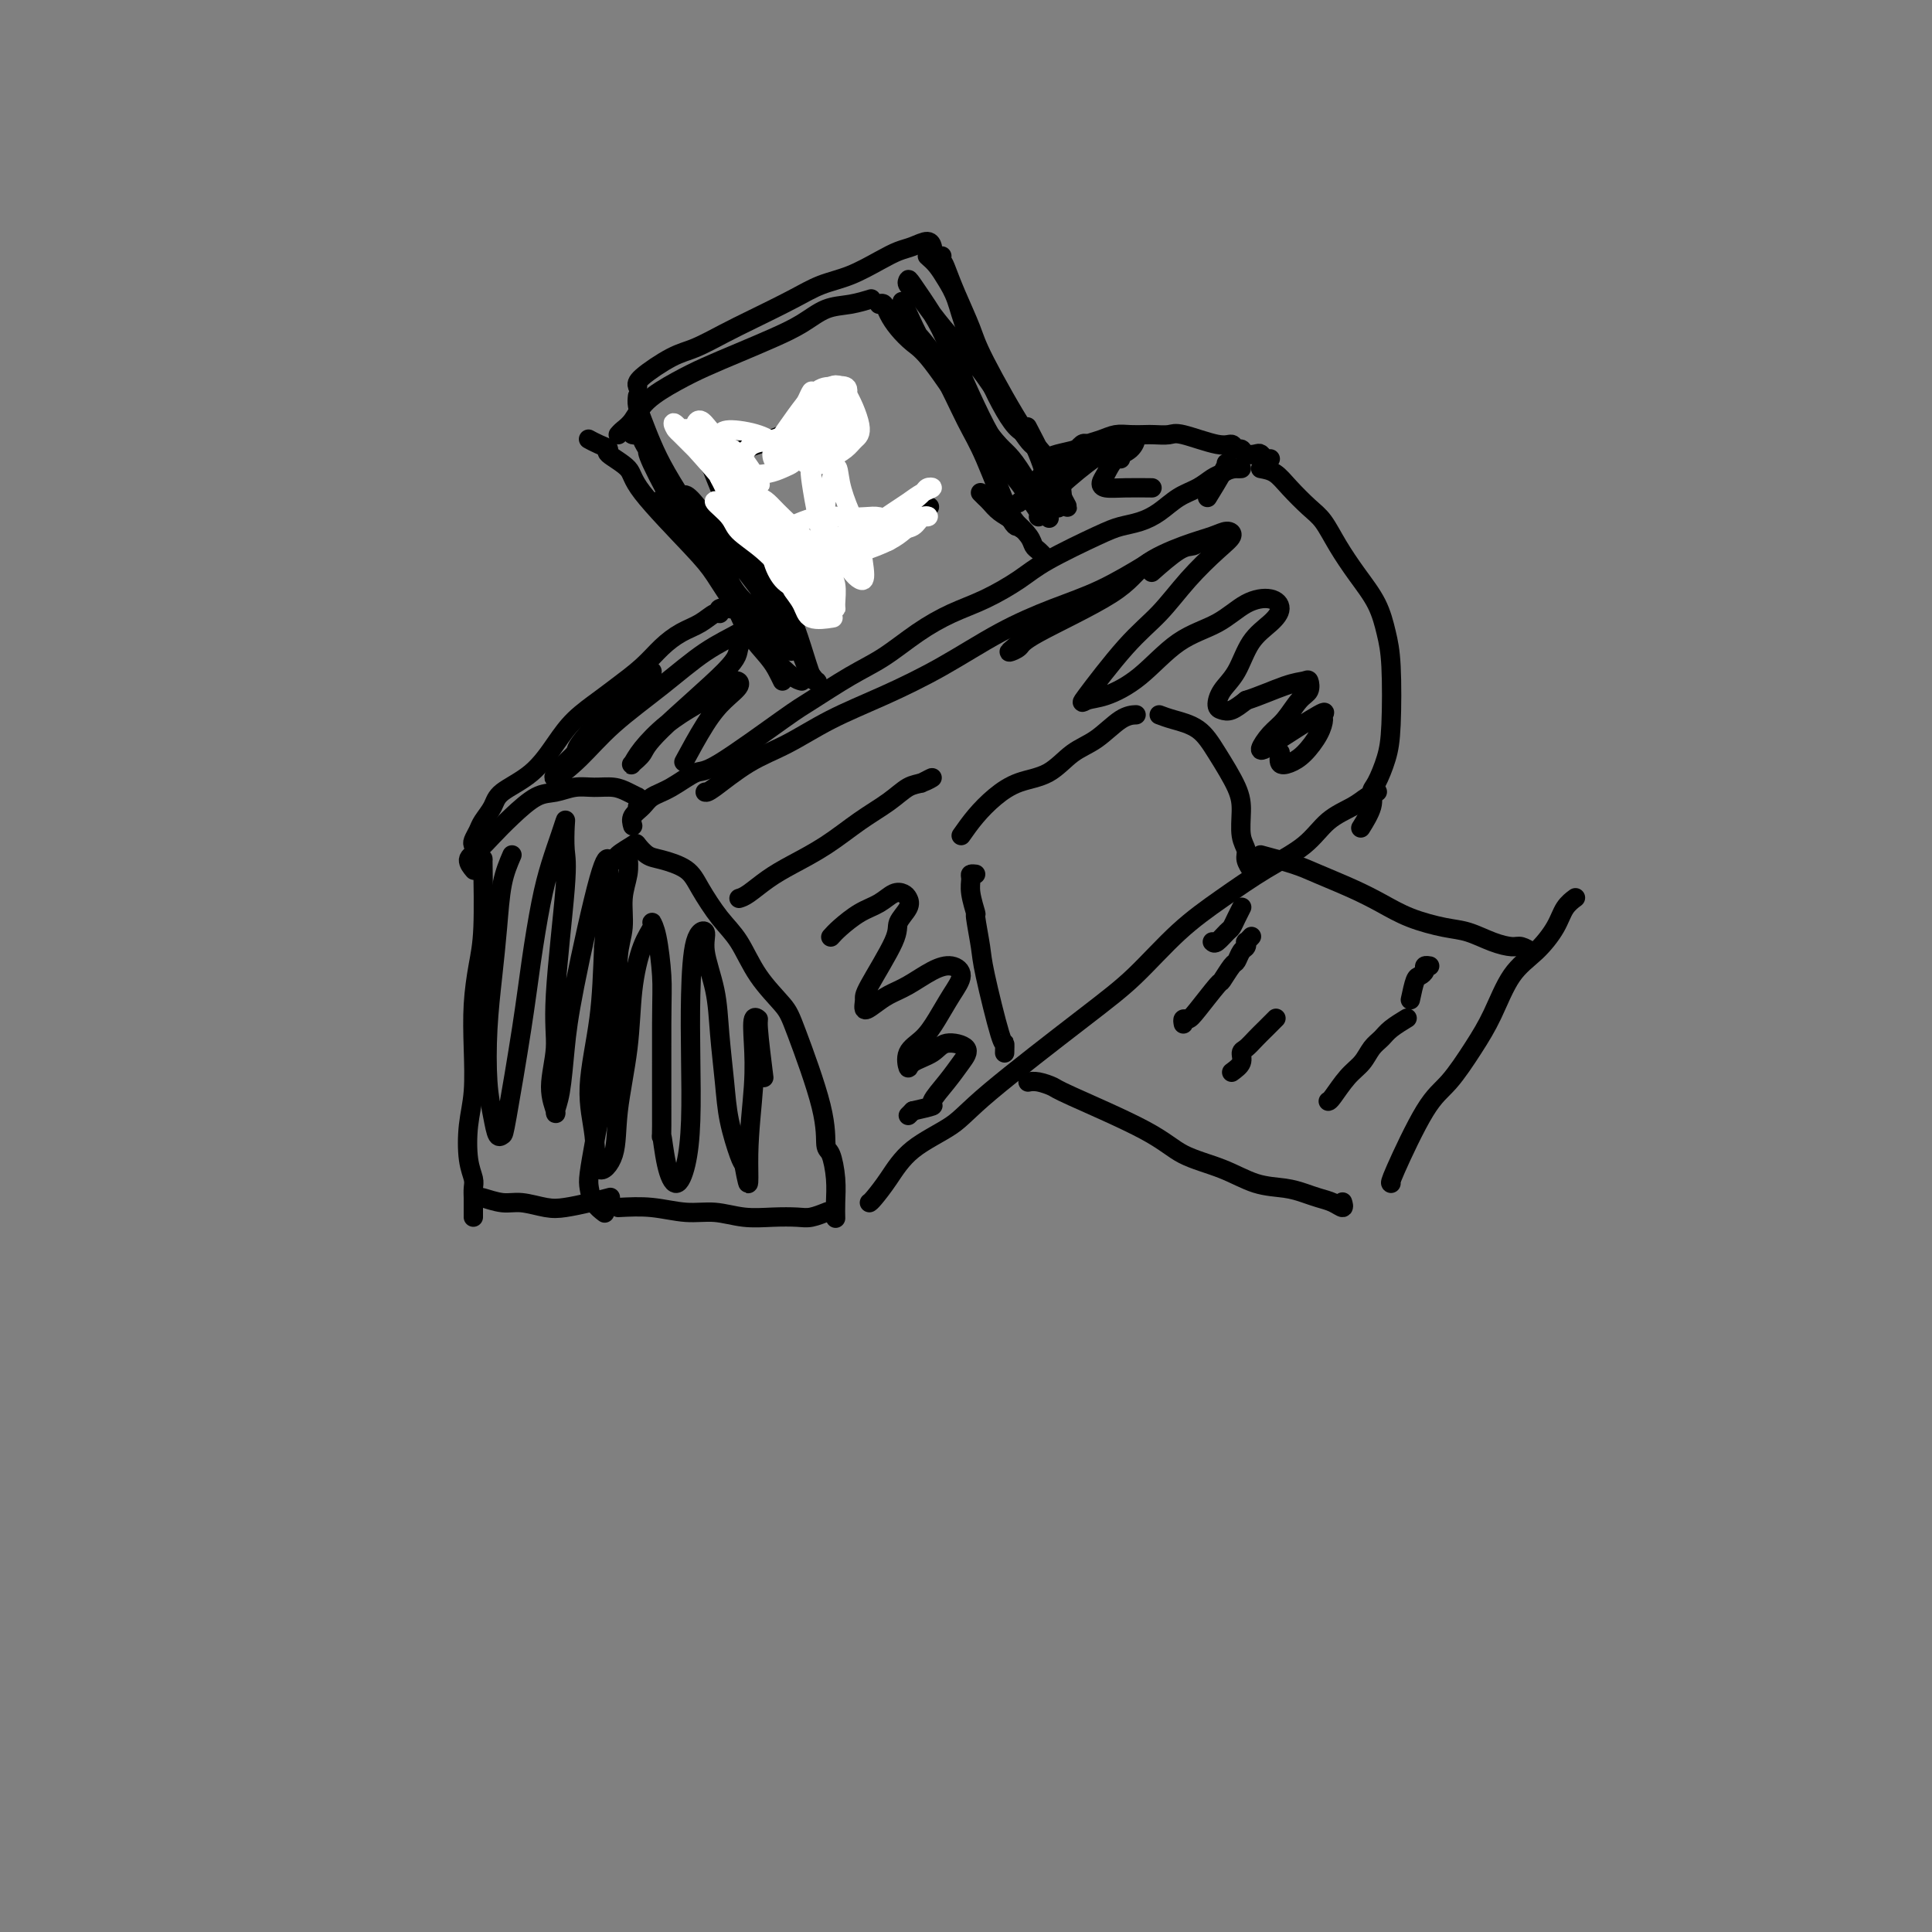 <svg viewBox='0 0 400 400' version='1.1' xmlns='http://www.w3.org/2000/svg' xmlns:xlink='http://www.w3.org/1999/xlink'><rect x="0" y="0" width="400" height="400" fill="#808080" stroke="none"/><g fill='none' stroke='#000000' stroke-width='4' stroke-linecap='round' stroke-linejoin='round'><path d='M128,178c-0.322,-0.211 -0.643,-0.422 0,-1c0.643,-0.578 2.252,-1.523 3,-2c0.748,-0.477 0.636,-0.486 1,0c0.364,0.486 1.206,1.466 2,2c0.794,0.534 1.542,0.622 3,1c1.458,0.378 3.627,1.047 5,2c1.373,0.953 1.950,2.191 3,4c1.050,1.809 2.571,4.189 4,6c1.429,1.811 2.765,3.052 4,5c1.235,1.948 2.369,4.603 4,7c1.631,2.397 3.760,4.537 5,6c1.240,1.463 1.590,2.249 3,6c1.410,3.751 3.880,10.467 5,15c1.120,4.533 0.888,6.882 1,8c0.112,1.118 0.566,1.004 1,2c0.434,0.996 0.848,3.102 1,5c0.152,1.898 0.041,3.588 0,5c-0.041,1.412 -0.012,2.546 0,3c0.012,0.454 0.006,0.227 0,0'/><path d='M131,171c-0.189,-0.670 -0.377,-1.340 0,-2c0.377,-0.660 1.320,-1.311 2,-2c0.680,-0.689 1.099,-1.417 2,-2c0.901,-0.583 2.285,-1.021 4,-2c1.715,-0.979 3.762,-2.499 5,-3c1.238,-0.501 1.665,0.016 5,-2c3.335,-2.016 9.576,-6.566 13,-9c3.424,-2.434 4.031,-2.752 6,-4c1.969,-1.248 5.301,-3.424 8,-5c2.699,-1.576 4.767,-2.550 7,-4c2.233,-1.450 4.633,-3.376 7,-5c2.367,-1.624 4.703,-2.946 7,-4c2.297,-1.054 4.557,-1.841 7,-3c2.443,-1.159 5.069,-2.691 7,-4c1.931,-1.309 3.167,-2.394 6,-4c2.833,-1.606 7.265,-3.732 10,-5c2.735,-1.268 3.775,-1.676 5,-2c1.225,-0.324 2.636,-0.563 4,-1c1.364,-0.437 2.683,-1.072 4,-2c1.317,-0.928 2.633,-2.147 4,-3c1.367,-0.853 2.786,-1.339 4,-2c1.214,-0.661 2.224,-1.498 3,-2c0.776,-0.502 1.318,-0.671 2,-1c0.682,-0.329 1.502,-0.820 2,-1c0.498,-0.180 0.672,-0.048 1,0c0.328,0.048 0.808,0.014 1,0c0.192,-0.014 0.096,-0.007 0,0'/><path d='M261,97c1.030,0.188 2.060,0.376 3,1c0.940,0.624 1.790,1.684 3,3c1.210,1.316 2.779,2.888 4,4c1.221,1.112 2.095,1.762 3,3c0.905,1.238 1.840,3.062 3,5c1.160,1.938 2.546,3.991 4,6c1.454,2.009 2.976,3.974 4,6c1.024,2.026 1.550,4.111 2,6c0.450,1.889 0.824,3.580 1,7c0.176,3.420 0.154,8.570 0,12c-0.154,3.430 -0.441,5.140 -1,7c-0.559,1.860 -1.390,3.868 -2,5c-0.610,1.132 -0.999,1.386 -1,2c-0.001,0.614 0.384,1.588 0,3c-0.384,1.412 -1.538,3.260 -2,4c-0.462,0.740 -0.231,0.370 0,0'/><path d='M180,249c0.177,-0.119 0.355,-0.237 1,-1c0.645,-0.763 1.759,-2.169 3,-4c1.241,-1.831 2.611,-4.085 5,-6c2.389,-1.915 5.798,-3.490 8,-5c2.202,-1.510 3.198,-2.954 8,-7c4.802,-4.046 13.411,-10.693 19,-15c5.589,-4.307 8.157,-6.275 11,-9c2.843,-2.725 5.960,-6.207 9,-9c3.040,-2.793 6.004,-4.898 9,-7c2.996,-2.102 6.024,-4.202 9,-6c2.976,-1.798 5.901,-3.295 8,-5c2.099,-1.705 3.372,-3.620 5,-5c1.628,-1.380 3.612,-2.226 5,-3c1.388,-0.774 2.181,-1.478 3,-2c0.819,-0.522 1.662,-0.864 2,-1c0.338,-0.136 0.169,-0.068 0,0'/><path d='M208,218c0.028,-0.947 0.056,-1.894 0,-2c-0.056,-0.106 -0.196,0.630 -1,-2c-0.804,-2.630 -2.272,-8.626 -3,-12c-0.728,-3.374 -0.717,-4.126 -1,-6c-0.283,-1.874 -0.862,-4.870 -1,-6c-0.138,-1.130 0.163,-0.394 0,-1c-0.163,-0.606 -0.789,-2.555 -1,-4c-0.211,-1.445 -0.005,-2.387 0,-3c0.005,-0.613 -0.191,-0.896 0,-1c0.191,-0.104 0.769,-0.030 1,0c0.231,0.030 0.116,0.015 0,0'/><path d='M199,173c0.927,-1.320 1.853,-2.640 3,-4c1.147,-1.360 2.514,-2.761 4,-4c1.486,-1.239 3.090,-2.318 5,-3c1.910,-0.682 4.127,-0.967 6,-2c1.873,-1.033 3.402,-2.813 5,-4c1.598,-1.187 3.263,-1.782 5,-3c1.737,-1.218 3.545,-3.059 5,-4c1.455,-0.941 2.559,-0.983 3,-1c0.441,-0.017 0.221,-0.008 0,0'/><path d='M240,148c0.793,0.299 1.586,0.599 3,1c1.414,0.401 3.450,0.905 5,2c1.550,1.095 2.616,2.783 4,5c1.384,2.217 3.088,4.964 4,7c0.912,2.036 1.033,3.362 1,5c-0.033,1.638 -0.219,3.588 0,5c0.219,1.412 0.842,2.286 1,3c0.158,0.714 -0.150,1.269 0,2c0.150,0.731 0.757,1.637 1,2c0.243,0.363 0.121,0.181 0,0'/><path d='M130,177c0.122,1.273 0.243,2.546 0,4c-0.243,1.454 -0.852,3.089 -1,5c-0.148,1.911 0.164,4.098 0,6c-0.164,1.902 -0.803,3.519 -1,6c-0.197,2.481 0.050,5.827 0,8c-0.050,2.173 -0.395,3.173 -1,7c-0.605,3.827 -1.469,10.480 -2,14c-0.531,3.520 -0.729,3.905 -1,5c-0.271,1.095 -0.615,2.900 -1,5c-0.385,2.100 -0.810,4.497 -1,6c-0.190,1.503 -0.144,2.114 0,3c0.144,0.886 0.385,2.046 1,3c0.615,0.954 1.604,1.701 2,2c0.396,0.299 0.198,0.149 0,0'/><path d='M128,250c2.310,-0.121 4.619,-0.243 7,0c2.381,0.243 4.833,0.849 7,1c2.167,0.151 4.049,-0.155 6,0c1.951,0.155 3.970,0.770 6,1c2.030,0.230 4.072,0.075 6,0c1.928,-0.075 3.744,-0.072 5,0c1.256,0.072 1.954,0.212 3,0c1.046,-0.212 2.442,-0.775 3,-1c0.558,-0.225 0.279,-0.113 0,0'/><path d='M166,141c-0.488,-0.122 -0.977,-0.244 -2,-1c-1.023,-0.756 -2.581,-2.145 -4,-4c-1.419,-1.855 -2.699,-4.177 -4,-6c-1.301,-1.823 -2.621,-3.148 -4,-5c-1.379,-1.852 -2.816,-4.230 -4,-6c-1.184,-1.770 -2.116,-2.933 -5,-6c-2.884,-3.067 -7.721,-8.040 -10,-11c-2.279,-2.960 -2.002,-3.907 -3,-5c-0.998,-1.093 -3.273,-2.332 -4,-3c-0.727,-0.668 0.094,-0.767 0,-1c-0.094,-0.233 -1.102,-0.601 -2,-1c-0.898,-0.399 -1.685,-0.828 -2,-1c-0.315,-0.172 -0.157,-0.086 0,0'/><path d='M128,90c0.248,-0.290 0.497,-0.580 1,-1c0.503,-0.420 1.262,-0.969 2,-2c0.738,-1.031 1.455,-2.544 3,-4c1.545,-1.456 3.917,-2.854 6,-4c2.083,-1.146 3.876,-2.041 6,-3c2.124,-0.959 4.580,-1.983 7,-3c2.420,-1.017 4.803,-2.028 7,-3c2.197,-0.972 4.207,-1.907 6,-3c1.793,-1.093 3.367,-2.345 5,-3c1.633,-0.655 3.324,-0.715 5,-1c1.676,-0.285 3.336,-0.796 4,-1c0.664,-0.204 0.332,-0.102 0,0'/><path d='M182,63c0.351,-0.156 0.701,-0.313 1,0c0.299,0.313 0.545,1.095 1,2c0.455,0.905 1.118,1.932 2,3c0.882,1.068 1.984,2.175 3,3c1.016,0.825 1.948,1.367 4,4c2.052,2.633 5.225,7.355 7,10c1.775,2.645 2.152,3.211 3,4c0.848,0.789 2.168,1.801 3,3c0.832,1.199 1.176,2.584 2,4c0.824,1.416 2.130,2.863 3,4c0.870,1.137 1.305,1.965 2,3c0.695,1.035 1.649,2.279 2,3c0.351,0.721 0.100,0.920 0,1c-0.100,0.080 -0.050,0.040 0,0'/><path d='M203,102c0.352,0.359 0.704,0.719 1,1c0.296,0.281 0.538,0.485 1,1c0.462,0.515 1.146,1.342 2,2c0.854,0.658 1.879,1.147 3,2c1.121,0.853 2.339,2.071 3,3c0.661,0.929 0.765,1.569 1,2c0.235,0.431 0.602,0.655 1,1c0.398,0.345 0.828,0.813 1,1c0.172,0.187 0.086,0.094 0,0'/><path d='M152,94c0.629,-0.357 1.258,-0.714 2,-1c0.742,-0.286 1.597,-0.501 3,-1c1.403,-0.499 3.354,-1.283 5,-2c1.646,-0.717 2.988,-1.367 4,-2c1.012,-0.633 1.696,-1.247 3,-2c1.304,-0.753 3.230,-1.644 4,-2c0.770,-0.356 0.385,-0.178 0,0'/><path d='M169,116c0.833,-0.667 1.667,-1.334 3,-2c1.333,-0.666 3.167,-1.331 5,-2c1.833,-0.669 3.665,-1.342 5,-2c1.335,-0.658 2.172,-1.300 3,-2c0.828,-0.700 1.646,-1.458 3,-2c1.354,-0.542 3.244,-0.869 4,-1c0.756,-0.131 0.378,-0.065 0,0'/><path d='M213,224c-0.139,0.027 -0.278,0.054 0,0c0.278,-0.054 0.973,-0.187 2,0c1.027,0.187 2.387,0.696 3,1c0.613,0.304 0.479,0.404 4,2c3.521,1.596 10.696,4.690 15,7c4.304,2.310 5.737,3.837 8,5c2.263,1.163 5.358,1.961 8,3c2.642,1.039 4.833,2.319 7,3c2.167,0.681 4.311,0.761 6,1c1.689,0.239 2.922,0.635 4,1c1.078,0.365 2.002,0.700 3,1c0.998,0.300 2.072,0.565 3,1c0.928,0.435 1.711,1.040 2,1c0.289,-0.040 0.082,-0.726 0,-1c-0.082,-0.274 -0.041,-0.137 0,0'/><path d='M261,177c2.566,0.691 5.131,1.382 7,2c1.869,0.618 3.041,1.164 5,2c1.959,0.836 4.704,1.963 7,3c2.296,1.037 4.143,1.983 6,3c1.857,1.017 3.723,2.105 6,3c2.277,0.895 4.966,1.598 7,2c2.034,0.402 3.414,0.504 5,1c1.586,0.496 3.378,1.387 5,2c1.622,0.613 3.074,0.948 4,1c0.926,0.052 1.326,-0.178 2,0c0.674,0.178 1.621,0.765 2,1c0.379,0.235 0.189,0.117 0,0'/><path d='M288,245c-0.139,-0.045 -0.278,-0.091 1,-3c1.278,-2.909 3.971,-8.683 6,-12c2.029,-3.317 3.392,-4.178 5,-6c1.608,-1.822 3.460,-4.605 5,-7c1.540,-2.395 2.768,-4.402 4,-7c1.232,-2.598 2.467,-5.786 4,-8c1.533,-2.214 3.364,-3.455 5,-5c1.636,-1.545 3.078,-3.393 4,-5c0.922,-1.607 1.325,-2.971 2,-4c0.675,-1.029 1.621,-1.723 2,-2c0.379,-0.277 0.189,-0.139 0,0'/><path d='M275,228c0.161,-0.040 0.323,-0.080 1,-1c0.677,-0.920 1.871,-2.721 3,-4c1.129,-1.279 2.195,-2.035 3,-3c0.805,-0.965 1.351,-2.140 2,-3c0.649,-0.860 1.401,-1.406 2,-2c0.599,-0.594 1.046,-1.237 2,-2c0.954,-0.763 2.415,-1.647 3,-2c0.585,-0.353 0.292,-0.177 0,0'/><path d='M292,207c0.342,-1.600 0.684,-3.199 1,-4c0.316,-0.801 0.607,-0.803 1,-1c0.393,-0.197 0.889,-0.589 1,-1c0.111,-0.411 -0.162,-0.841 0,-1c0.162,-0.159 0.761,-0.045 1,0c0.239,0.045 0.120,0.023 0,0'/><path d='M255,222c0.863,-0.636 1.725,-1.272 2,-2c0.275,-0.728 -0.038,-1.547 0,-2c0.038,-0.453 0.427,-0.538 1,-1c0.573,-0.462 1.329,-1.299 2,-2c0.671,-0.701 1.258,-1.266 2,-2c0.742,-0.734 1.641,-1.638 2,-2c0.359,-0.362 0.180,-0.181 0,0'/><path d='M245,212c-0.084,-0.443 -0.168,-0.886 0,-1c0.168,-0.114 0.588,0.102 1,0c0.412,-0.102 0.817,-0.523 2,-2c1.183,-1.477 3.143,-4.010 4,-5c0.857,-0.990 0.612,-0.436 1,-1c0.388,-0.564 1.411,-2.246 2,-3c0.589,-0.754 0.745,-0.579 1,-1c0.255,-0.421 0.608,-1.437 1,-2c0.392,-0.563 0.823,-0.673 1,-1c0.177,-0.327 0.099,-0.871 0,-1c-0.099,-0.129 -0.219,0.158 0,0c0.219,-0.158 0.777,-0.759 1,-1c0.223,-0.241 0.112,-0.120 0,0'/><path d='M251,195c0.221,0.208 0.441,0.416 1,0c0.559,-0.416 1.456,-1.457 2,-2c0.544,-0.543 0.733,-0.589 1,-1c0.267,-0.411 0.610,-1.188 1,-2c0.390,-0.812 0.826,-1.661 1,-2c0.174,-0.339 0.087,-0.170 0,0'/><path d='M132,167c0.547,-0.303 1.095,-0.607 1,-1c-0.095,-0.393 -0.832,-0.876 -1,-1c-0.168,-0.124 0.234,0.109 0,0c-0.234,-0.109 -1.104,-0.562 -2,-1c-0.896,-0.438 -1.816,-0.863 -3,-1c-1.184,-0.137 -2.630,0.014 -4,0c-1.370,-0.014 -2.663,-0.191 -4,0c-1.337,0.191 -2.717,0.751 -4,1c-1.283,0.249 -2.468,0.188 -4,1c-1.532,0.812 -3.412,2.498 -5,4c-1.588,1.502 -2.884,2.820 -4,4c-1.116,1.180 -2.052,2.224 -3,3c-0.948,0.776 -1.909,1.286 -2,2c-0.091,0.714 0.688,1.633 1,2c0.312,0.367 0.156,0.184 0,0'/><path d='M100,178c-0.022,-0.321 -0.045,-0.642 0,2c0.045,2.642 0.157,8.245 0,12c-0.157,3.755 -0.581,5.660 -1,8c-0.419,2.340 -0.831,5.115 -1,8c-0.169,2.885 -0.094,5.879 0,9c0.094,3.121 0.207,6.369 0,9c-0.207,2.631 -0.735,4.645 -1,7c-0.265,2.355 -0.267,5.050 0,7c0.267,1.950 0.804,3.156 1,4c0.196,0.844 0.053,1.326 0,2c-0.053,0.674 -0.014,1.540 0,2c0.014,0.460 0.004,0.516 0,1c-0.004,0.484 -0.001,1.398 0,2c0.001,0.602 0.000,0.893 0,1c-0.000,0.107 -0.000,0.031 0,0c0.000,-0.031 0.000,-0.015 0,0'/><path d='M99,248c0.057,-0.121 0.114,-0.242 1,0c0.886,0.242 2.602,0.847 4,1c1.398,0.153 2.477,-0.145 4,0c1.523,0.145 3.491,0.732 5,1c1.509,0.268 2.559,0.216 4,0c1.441,-0.216 3.273,-0.597 5,-1c1.727,-0.403 3.351,-0.830 4,-1c0.649,-0.170 0.325,-0.085 0,0'/><path d='M98,175c-0.098,-0.237 -0.195,-0.475 0,-1c0.195,-0.525 0.684,-1.338 1,-2c0.316,-0.662 0.461,-1.173 1,-2c0.539,-0.827 1.472,-1.970 2,-3c0.528,-1.030 0.651,-1.945 2,-3c1.349,-1.055 3.924,-2.249 6,-4c2.076,-1.751 3.654,-4.061 5,-6c1.346,-1.939 2.460,-3.509 4,-5c1.540,-1.491 3.507,-2.903 5,-4c1.493,-1.097 2.514,-1.879 4,-3c1.486,-1.121 3.438,-2.581 5,-4c1.562,-1.419 2.734,-2.796 4,-4c1.266,-1.204 2.624,-2.235 4,-3c1.376,-0.765 2.768,-1.263 4,-2c1.232,-0.737 2.302,-1.714 3,-2c0.698,-0.286 1.022,0.119 1,0c-0.022,-0.119 -0.391,-0.763 0,-1c0.391,-0.237 1.540,-0.068 2,0c0.460,0.068 0.230,0.034 0,0'/><path d='M263,95c-0.325,0.111 -0.650,0.222 -1,0c-0.350,-0.222 -0.724,-0.776 -1,-1c-0.276,-0.224 -0.455,-0.117 -1,0c-0.545,0.117 -1.457,0.244 -2,0c-0.543,-0.244 -0.716,-0.857 -1,-1c-0.284,-0.143 -0.680,0.186 -1,0c-0.320,-0.186 -0.565,-0.887 -1,-1c-0.435,-0.113 -1.060,0.362 -3,0c-1.940,-0.362 -5.194,-1.561 -7,-2c-1.806,-0.439 -2.163,-0.118 -3,0c-0.837,0.118 -2.152,0.035 -3,0c-0.848,-0.035 -1.229,-0.020 -2,0c-0.771,0.020 -1.934,0.047 -3,0c-1.066,-0.047 -2.036,-0.167 -3,0c-0.964,0.167 -1.922,0.622 -3,1c-1.078,0.378 -2.275,0.679 -3,1c-0.725,0.321 -0.979,0.660 -2,1c-1.021,0.340 -2.810,0.679 -4,1c-1.190,0.321 -1.782,0.625 -2,1c-0.218,0.375 -0.062,0.821 0,1c0.062,0.179 0.031,0.089 0,0'/><path d='M225,92c-0.268,-0.175 -0.536,-0.349 -1,0c-0.464,0.349 -1.123,1.222 -2,2c-0.877,0.778 -1.973,1.463 -3,2c-1.027,0.537 -1.987,0.928 -3,2c-1.013,1.072 -2.080,2.827 -3,4c-0.920,1.173 -1.691,1.764 -2,2c-0.309,0.236 -0.154,0.118 0,0'/><path d='M135,139c-0.409,-0.156 -0.818,-0.311 -1,0c-0.182,0.311 -0.137,1.090 -1,2c-0.863,0.910 -2.633,1.951 -4,3c-1.367,1.049 -2.332,2.105 -4,4c-1.668,1.895 -4.041,4.627 -5,6c-0.959,1.373 -0.505,1.385 -1,2c-0.495,0.615 -1.938,1.833 -3,3c-1.062,1.167 -1.743,2.283 -1,2c0.743,-0.283 2.909,-1.966 5,-4c2.091,-2.034 4.107,-4.419 7,-7c2.893,-2.581 6.662,-5.358 10,-8c3.338,-2.642 6.244,-5.149 9,-7c2.756,-1.851 5.362,-3.048 7,-4c1.638,-0.952 2.308,-1.661 2,-1c-0.308,0.661 -1.592,2.692 -2,4c-0.408,1.308 0.061,1.893 -3,5c-3.061,3.107 -9.654,8.734 -13,12c-3.346,3.266 -3.447,4.170 -4,5c-0.553,0.830 -1.559,1.587 -2,2c-0.441,0.413 -0.316,0.484 0,0c0.316,-0.484 0.823,-1.521 2,-3c1.177,-1.479 3.025,-3.400 5,-5c1.975,-1.600 4.076,-2.880 6,-4c1.924,-1.120 3.671,-2.082 5,-3c1.329,-0.918 2.240,-1.793 3,-2c0.760,-0.207 1.369,0.254 1,1c-0.369,0.746 -1.718,1.777 -3,3c-1.282,1.223 -2.499,2.637 -4,5c-1.501,2.363 -3.286,5.675 -4,7c-0.714,1.325 -0.357,0.662 0,0'/><path d='M106,177c-0.755,1.751 -1.509,3.502 -2,6c-0.491,2.498 -0.717,5.742 -1,9c-0.283,3.258 -0.623,6.531 -1,10c-0.377,3.469 -0.791,7.136 -1,11c-0.209,3.864 -0.212,7.925 0,11c0.212,3.075 0.641,5.163 1,7c0.359,1.837 0.648,3.421 1,4c0.352,0.579 0.766,0.152 1,0c0.234,-0.152 0.289,-0.030 1,-4c0.711,-3.970 2.078,-12.032 3,-18c0.922,-5.968 1.400,-9.841 2,-14c0.600,-4.159 1.324,-8.603 2,-12c0.676,-3.397 1.305,-5.745 2,-8c0.695,-2.255 1.456,-4.415 2,-6c0.544,-1.585 0.870,-2.593 1,-3c0.130,-0.407 0.064,-0.212 0,1c-0.064,1.212 -0.127,3.443 0,5c0.127,1.557 0.444,2.442 0,8c-0.444,5.558 -1.651,15.789 -2,22c-0.349,6.211 0.158,8.402 0,11c-0.158,2.598 -0.982,5.602 -1,8c-0.018,2.398 0.769,4.192 1,5c0.231,0.808 -0.093,0.632 0,0c0.093,-0.632 0.603,-1.721 1,-4c0.397,-2.279 0.681,-5.748 1,-9c0.319,-3.252 0.675,-6.287 2,-13c1.325,-6.713 3.620,-17.103 5,-22c1.380,-4.897 1.844,-4.302 2,-4c0.156,0.302 0.004,0.312 0,1c-0.004,0.688 0.142,2.054 0,5c-0.142,2.946 -0.571,7.473 -1,12'/><path d='M125,196c-0.245,5.463 -0.356,10.120 -1,15c-0.644,4.880 -1.821,9.981 -2,14c-0.179,4.019 0.638,6.954 1,10c0.362,3.046 0.267,6.202 1,7c0.733,0.798 2.293,-0.761 3,-3c0.707,-2.239 0.561,-5.156 1,-9c0.439,-3.844 1.462,-8.614 2,-13c0.538,-4.386 0.592,-8.386 1,-12c0.408,-3.614 1.171,-6.841 2,-9c0.829,-2.159 1.725,-3.249 2,-4c0.275,-0.751 -0.070,-1.164 0,-1c0.070,0.164 0.554,0.903 1,3c0.446,2.097 0.854,5.550 1,8c0.146,2.450 0.031,3.896 0,10c-0.031,6.104 0.023,16.867 0,21c-0.023,4.133 -0.122,1.638 0,2c0.122,0.362 0.463,3.583 1,6c0.537,2.417 1.268,4.032 2,4c0.732,-0.032 1.466,-1.710 2,-4c0.534,-2.290 0.869,-5.190 1,-9c0.131,-3.810 0.058,-8.529 0,-13c-0.058,-4.471 -0.100,-8.695 0,-13c0.100,-4.305 0.341,-8.691 1,-11c0.659,-2.309 1.735,-2.542 2,-2c0.265,0.542 -0.281,1.860 0,4c0.281,2.140 1.388,5.102 2,8c0.612,2.898 0.727,5.732 1,9c0.273,3.268 0.702,6.969 1,10c0.298,3.031 0.465,5.393 1,8c0.535,2.607 1.439,5.459 2,7c0.561,1.541 0.781,1.770 1,2'/><path d='M154,241c1.405,7.698 0.916,2.942 1,-2c0.084,-4.942 0.739,-10.072 1,-14c0.261,-3.928 0.126,-6.655 0,-9c-0.126,-2.345 -0.244,-4.308 0,-5c0.244,-0.692 0.849,-0.113 1,0c0.151,0.113 -0.152,-0.239 0,2c0.152,2.239 0.758,7.068 1,9c0.242,1.932 0.121,0.966 0,0'/><path d='M146,164c0.241,0.055 0.481,0.109 2,-1c1.519,-1.109 4.316,-3.382 7,-5c2.684,-1.618 5.256,-2.581 8,-4c2.744,-1.419 5.661,-3.292 9,-5c3.339,-1.708 7.099,-3.249 11,-5c3.901,-1.751 7.943,-3.711 12,-6c4.057,-2.289 8.128,-4.906 12,-7c3.872,-2.094 7.544,-3.665 11,-5c3.456,-1.335 6.696,-2.436 10,-4c3.304,-1.564 6.673,-3.592 9,-5c2.327,-1.408 3.612,-2.195 6,-3c2.388,-0.805 5.879,-1.626 7,-2c1.121,-0.374 -0.128,-0.299 -1,0c-0.872,0.299 -1.368,0.822 -2,1c-0.632,0.178 -1.401,0.009 -3,1c-1.599,0.991 -4.028,3.140 -5,4c-0.972,0.860 -0.486,0.430 0,0'/><path d='M153,186c0.499,-0.150 0.999,-0.301 2,-1c1.001,-0.699 2.504,-1.947 4,-3c1.496,-1.053 2.984,-1.911 5,-3c2.016,-1.089 4.559,-2.410 7,-4c2.441,-1.590 4.779,-3.450 7,-5c2.221,-1.550 4.325,-2.790 6,-4c1.675,-1.210 2.921,-2.391 4,-3c1.079,-0.609 1.990,-0.648 3,-1c1.010,-0.352 2.118,-1.018 2,-1c-0.118,0.018 -1.462,0.719 -2,1c-0.538,0.281 -0.269,0.140 0,0'/><path d='M172,194c0.493,-0.550 0.986,-1.101 2,-2c1.014,-0.899 2.548,-2.147 4,-3c1.452,-0.853 2.822,-1.309 4,-2c1.178,-0.691 2.164,-1.615 3,-2c0.836,-0.385 1.521,-0.230 2,0c0.479,0.230 0.751,0.534 1,1c0.249,0.466 0.473,1.093 0,2c-0.473,0.907 -1.645,2.093 -2,3c-0.355,0.907 0.106,1.533 -1,4c-1.106,2.467 -3.780,6.774 -5,9c-1.220,2.226 -0.985,2.371 -1,3c-0.015,0.629 -0.280,1.742 0,2c0.280,0.258 1.103,-0.338 2,-1c0.897,-0.662 1.867,-1.388 3,-2c1.133,-0.612 2.428,-1.109 4,-2c1.572,-0.891 3.421,-2.174 5,-3c1.579,-0.826 2.888,-1.193 4,-1c1.112,0.193 2.028,0.946 2,2c-0.028,1.054 -0.999,2.410 -2,4c-1.001,1.590 -2.033,3.415 -3,5c-0.967,1.585 -1.868,2.931 -3,4c-1.132,1.069 -2.496,1.862 -3,3c-0.504,1.138 -0.148,2.622 0,3c0.148,0.378 0.087,-0.349 1,-1c0.913,-0.651 2.801,-1.225 4,-2c1.199,-0.775 1.710,-1.752 3,-2c1.290,-0.248 3.357,0.234 4,1c0.643,0.766 -0.140,1.816 -1,3c-0.860,1.184 -1.798,2.503 -3,4c-1.202,1.497 -2.670,3.172 -3,4c-0.330,0.828 0.477,0.808 0,1c-0.477,0.192 -2.239,0.596 -4,1'/><path d='M189,230c-1.667,1.667 -0.833,0.833 0,0'/><path d='M212,132c-0.674,0.712 -1.349,1.423 -2,2c-0.651,0.577 -1.280,1.019 -1,1c0.280,-0.019 1.469,-0.498 2,-1c0.531,-0.502 0.403,-1.027 4,-3c3.597,-1.973 10.917,-5.395 15,-8c4.083,-2.605 4.928,-4.395 7,-6c2.072,-1.605 5.372,-3.026 8,-4c2.628,-0.974 4.585,-1.502 6,-2c1.415,-0.498 2.288,-0.967 3,-1c0.712,-0.033 1.262,0.368 1,1c-0.262,0.632 -1.336,1.495 -3,3c-1.664,1.505 -3.919,3.654 -6,6c-2.081,2.346 -3.988,4.890 -6,7c-2.012,2.110 -4.131,3.786 -7,7c-2.869,3.214 -6.490,7.966 -8,10c-1.510,2.034 -0.909,1.350 0,1c0.909,-0.350 2.125,-0.367 4,-1c1.875,-0.633 4.410,-1.884 7,-4c2.590,-2.116 5.235,-5.098 8,-7c2.765,-1.902 5.651,-2.725 8,-4c2.349,-1.275 4.161,-3.001 6,-4c1.839,-0.999 3.703,-1.271 5,-1c1.297,0.271 2.026,1.086 2,2c-0.026,0.914 -0.806,1.926 -2,3c-1.194,1.074 -2.801,2.210 -4,4c-1.199,1.790 -1.990,4.232 -3,6c-1.010,1.768 -2.237,2.860 -3,4c-0.763,1.140 -1.060,2.326 -1,3c0.060,0.674 0.478,0.835 1,1c0.522,0.165 1.149,0.333 2,0c0.851,-0.333 1.925,-1.166 3,-2'/><path d='M258,145c2.512,-0.781 5.792,-2.233 8,-3c2.208,-0.767 3.343,-0.848 4,-1c0.657,-0.152 0.836,-0.376 1,0c0.164,0.376 0.312,1.352 0,2c-0.312,0.648 -1.086,0.969 -2,2c-0.914,1.031 -1.968,2.771 -3,4c-1.032,1.229 -2.041,1.946 -3,3c-0.959,1.054 -1.869,2.443 -2,3c-0.131,0.557 0.515,0.280 1,0c0.485,-0.280 0.808,-0.565 3,-2c2.192,-1.435 6.253,-4.021 8,-5c1.747,-0.979 1.181,-0.350 1,0c-0.181,0.350 0.025,0.421 0,1c-0.025,0.579 -0.280,1.664 -1,3c-0.720,1.336 -1.906,2.921 -3,4c-1.094,1.079 -2.097,1.650 -3,2c-0.903,0.350 -1.705,0.479 -2,0c-0.295,-0.479 -0.084,-1.565 0,-2c0.084,-0.435 0.042,-0.217 0,0'/><path d='M250,103c1.157,-1.885 2.314,-3.769 3,-5c0.686,-1.231 0.902,-1.808 1,-2c0.098,-0.192 0.078,0.000 0,0c-0.078,-0.000 -0.213,-0.192 0,0c0.213,0.192 0.775,0.769 1,1c0.225,0.231 0.112,0.115 0,0'/><path d='M232,95c-0.373,-0.827 -0.746,-1.654 -1,-2c-0.254,-0.346 -0.389,-0.212 -1,0c-0.611,0.212 -1.699,0.501 -3,1c-1.301,0.499 -2.814,1.206 -4,2c-1.186,0.794 -2.043,1.675 -3,3c-0.957,1.325 -2.014,3.096 -3,4c-0.986,0.904 -1.902,0.943 -2,1c-0.098,0.057 0.620,0.132 1,0c0.380,-0.132 0.421,-0.472 2,-2c1.579,-1.528 4.695,-4.246 7,-6c2.305,-1.754 3.799,-2.546 5,-3c1.201,-0.454 2.109,-0.571 3,-1c0.891,-0.429 1.765,-1.170 2,-1c0.235,0.170 -0.171,1.251 -1,2c-0.829,0.749 -2.083,1.167 -3,2c-0.917,0.833 -1.499,2.079 -2,3c-0.501,0.921 -0.922,1.515 -1,2c-0.078,0.485 0.185,0.862 1,1c0.815,0.138 2.181,0.037 4,0c1.819,-0.037 4.091,-0.011 5,0c0.909,0.011 0.454,0.005 0,0'/><path d='M162,141c-0.300,-0.621 -0.601,-1.241 -1,-2c-0.399,-0.759 -0.897,-1.656 -2,-3c-1.103,-1.344 -2.813,-3.135 -4,-5c-1.187,-1.865 -1.853,-3.803 -3,-6c-1.147,-2.197 -2.775,-4.654 -4,-7c-1.225,-2.346 -2.045,-4.583 -3,-6c-0.955,-1.417 -2.044,-2.016 -4,-5c-1.956,-2.984 -4.780,-8.354 -6,-11c-1.220,-2.646 -0.835,-2.568 -1,-3c-0.165,-0.432 -0.882,-1.373 -1,-2c-0.118,-0.627 0.361,-0.939 0,-1c-0.361,-0.061 -1.561,0.128 -2,0c-0.439,-0.128 -0.118,-0.573 0,-1c0.118,-0.427 0.034,-0.836 0,-1c-0.034,-0.164 -0.017,-0.082 0,0'/><path d='M132,80c-0.145,-0.433 -0.290,-0.866 1,-2c1.290,-1.134 4.013,-2.967 6,-4c1.987,-1.033 3.236,-1.264 5,-2c1.764,-0.736 4.041,-1.978 6,-3c1.959,-1.022 3.598,-1.824 6,-3c2.402,-1.176 5.567,-2.724 8,-4c2.433,-1.276 4.135,-2.278 6,-3c1.865,-0.722 3.893,-1.165 6,-2c2.107,-0.835 4.291,-2.062 6,-3c1.709,-0.938 2.941,-1.585 4,-2c1.059,-0.415 1.944,-0.596 3,-1c1.056,-0.404 2.284,-1.032 3,-1c0.716,0.032 0.919,0.723 1,1c0.081,0.277 0.041,0.138 0,0'/><path d='M192,53c0.669,0.589 1.338,1.178 2,2c0.662,0.822 1.317,1.876 2,3c0.683,1.124 1.393,2.316 2,4c0.607,1.684 1.110,3.859 2,6c0.890,2.141 2.166,4.248 3,6c0.834,1.752 1.225,3.148 2,5c0.775,1.852 1.934,4.158 3,6c1.066,1.842 2.041,3.219 3,4c0.959,0.781 1.903,0.965 3,3c1.097,2.035 2.346,5.920 3,8c0.654,2.080 0.712,2.356 1,3c0.288,0.644 0.807,1.657 1,2c0.193,0.343 0.061,0.016 0,0c-0.061,-0.016 -0.052,0.278 0,0c0.052,-0.278 0.147,-1.130 0,-2c-0.147,-0.870 -0.534,-1.759 -1,-3c-0.466,-1.241 -1.010,-2.834 -2,-5c-0.990,-2.166 -2.426,-4.905 -3,-6c-0.574,-1.095 -0.287,-0.548 0,0'/><path d='M195,53c-0.516,-0.080 -1.032,-0.160 -1,0c0.032,0.160 0.611,0.560 1,1c0.389,0.440 0.586,0.920 1,2c0.414,1.080 1.044,2.761 2,5c0.956,2.239 2.239,5.037 3,7c0.761,1.963 1.001,3.092 3,7c1.999,3.908 5.756,10.597 8,14c2.244,3.403 2.976,3.521 4,5c1.024,1.479 2.341,4.320 3,6c0.659,1.680 0.660,2.201 1,3c0.340,0.799 1.019,1.877 1,2c-0.019,0.123 -0.734,-0.711 -1,-2c-0.266,-1.289 -0.082,-3.035 -1,-5c-0.918,-1.965 -2.938,-4.150 -4,-5c-1.062,-0.850 -1.166,-0.367 -3,-3c-1.834,-2.633 -5.399,-8.383 -8,-12c-2.601,-3.617 -4.238,-5.102 -6,-7c-1.762,-1.898 -3.649,-4.209 -5,-6c-1.351,-1.791 -2.167,-3.064 -3,-4c-0.833,-0.936 -1.683,-1.537 -2,-2c-0.317,-0.463 -0.101,-0.790 0,-1c0.101,-0.210 0.087,-0.304 1,1c0.913,1.304 2.751,4.005 4,6c1.249,1.995 1.907,3.284 4,8c2.093,4.716 5.622,12.861 8,17c2.378,4.139 3.605,4.274 5,6c1.395,1.726 2.957,5.043 4,7c1.043,1.957 1.568,2.556 2,3c0.432,0.444 0.770,0.735 1,1c0.230,0.265 0.351,0.504 0,0c-0.351,-0.504 -1.176,-1.752 -2,-3'/><path d='M215,104c3.455,5.540 -1.407,-3.109 -4,-7c-2.593,-3.891 -2.916,-3.026 -6,-7c-3.084,-3.974 -8.930,-12.789 -12,-17c-3.070,-4.211 -3.364,-3.817 -4,-5c-0.636,-1.183 -1.613,-3.943 -2,-5c-0.387,-1.057 -0.182,-0.412 0,0c0.182,0.412 0.343,0.591 1,2c0.657,1.409 1.811,4.050 3,6c1.189,1.950 2.412,3.211 4,6c1.588,2.789 3.539,7.106 5,10c1.461,2.894 2.431,4.366 4,8c1.569,3.634 3.735,9.431 5,12c1.265,2.569 1.627,1.912 2,2c0.373,0.088 0.757,0.921 0,0c-0.757,-0.921 -2.657,-3.597 -3,-4c-0.343,-0.403 0.869,1.469 0,-1c-0.869,-2.469 -3.820,-9.277 -5,-12c-1.180,-2.723 -0.590,-1.362 0,0'/><path d='M132,82c-0.069,0.622 -0.137,1.245 0,2c0.137,0.755 0.480,1.644 1,3c0.520,1.356 1.218,3.181 2,5c0.782,1.819 1.647,3.634 3,6c1.353,2.366 3.195,5.284 5,8c1.805,2.716 3.572,5.231 5,8c1.428,2.769 2.517,5.791 4,8c1.483,2.209 3.360,3.603 5,5c1.640,1.397 3.044,2.797 4,4c0.956,1.203 1.465,2.211 2,3c0.535,0.789 1.097,1.361 1,0c-0.097,-1.361 -0.854,-4.654 -2,-7c-1.146,-2.346 -2.682,-3.746 -4,-6c-1.318,-2.254 -2.418,-5.363 -4,-9c-1.582,-3.637 -3.645,-7.804 -5,-11c-1.355,-3.196 -2.004,-5.422 -3,-7c-0.996,-1.578 -2.341,-2.510 -3,-3c-0.659,-0.490 -0.631,-0.539 -1,-1c-0.369,-0.461 -1.134,-1.333 0,0c1.134,1.333 4.166,4.871 6,8c1.834,3.129 2.470,5.847 4,9c1.530,3.153 3.954,6.739 6,10c2.046,3.261 3.712,6.196 5,9c1.288,2.804 2.196,5.478 3,8c0.804,2.522 1.504,4.893 2,6c0.496,1.107 0.789,0.952 1,1c0.211,0.048 0.341,0.300 0,0c-0.341,-0.300 -1.153,-1.153 -2,-3c-0.847,-1.847 -1.728,-4.690 -3,-7c-1.272,-2.310 -2.935,-4.089 -6,-8c-3.065,-3.911 -7.533,-9.956 -12,-16'/><path d='M146,107c-4.376,-6.003 -4.317,-4.512 -5,-4c-0.683,0.512 -2.108,0.043 -3,0c-0.892,-0.043 -1.249,0.339 -1,1c0.249,0.661 1.106,1.601 3,3c1.894,1.399 4.827,3.257 6,4c1.173,0.743 0.587,0.372 0,0'/></g>
<g fill='none' stroke='#FFFFFF' stroke-width='4' stroke-linecap='round' stroke-linejoin='round'><path d='M168,83c-0.025,-0.260 -0.050,-0.519 0,-1c0.050,-0.481 0.173,-1.183 0,-1c-0.173,0.183 -0.644,1.250 -1,2c-0.356,0.750 -0.597,1.183 -1,2c-0.403,0.817 -0.967,2.017 -1,4c-0.033,1.983 0.467,4.750 1,6c0.533,1.250 1.100,0.983 2,1c0.900,0.017 2.134,0.320 3,0c0.866,-0.320 1.364,-1.261 2,-2c0.636,-0.739 1.409,-1.275 2,-2c0.591,-0.725 0.999,-1.637 1,-3c0.001,-1.363 -0.407,-3.176 -1,-4c-0.593,-0.824 -1.372,-0.660 -2,-1c-0.628,-0.340 -1.104,-1.183 -2,0c-0.896,1.183 -2.211,4.392 -3,6c-0.789,1.608 -1.053,1.616 -1,2c0.053,0.384 0.423,1.144 1,2c0.577,0.856 1.362,1.808 2,2c0.638,0.192 1.129,-0.376 2,-1c0.871,-0.624 2.123,-1.303 3,-2c0.877,-0.697 1.379,-1.411 2,-2c0.621,-0.589 1.361,-1.054 1,-3c-0.361,-1.946 -1.822,-5.375 -3,-7c-1.178,-1.625 -2.073,-1.448 -3,-1c-0.927,0.448 -1.888,1.167 -3,2c-1.112,0.833 -2.377,1.779 -3,3c-0.623,1.221 -0.603,2.717 -1,4c-0.397,1.283 -1.209,2.354 -1,3c0.209,0.646 1.441,0.866 2,1c0.559,0.134 0.445,0.181 1,0c0.555,-0.181 1.777,-0.591 3,-1'/><path d='M170,92c1.209,-0.077 1.232,-0.269 2,-2c0.768,-1.731 2.280,-5.000 3,-7c0.720,-2.000 0.648,-2.730 0,-3c-0.648,-0.270 -1.874,-0.080 -3,0c-1.126,0.080 -2.154,0.050 -4,2c-1.846,1.950 -4.510,5.880 -6,8c-1.490,2.120 -1.807,2.432 -2,3c-0.193,0.568 -0.262,1.394 0,2c0.262,0.606 0.856,0.992 2,1c1.144,0.008 2.837,-0.362 4,-1c1.163,-0.638 1.795,-1.545 2,-2c0.205,-0.455 -0.016,-0.458 0,-1c0.016,-0.542 0.268,-1.621 0,-2c-0.268,-0.379 -1.055,-0.057 -2,0c-0.945,0.057 -2.048,-0.151 -3,0c-0.952,0.151 -1.754,0.661 -3,1c-1.246,0.339 -2.938,0.508 -4,1c-1.062,0.492 -1.494,1.306 -2,2c-0.506,0.694 -1.084,1.269 -1,2c0.084,0.731 0.832,1.620 2,2c1.168,0.380 2.755,0.253 4,0c1.245,-0.253 2.146,-0.630 3,-1c0.854,-0.370 1.659,-0.732 2,-1c0.341,-0.268 0.218,-0.440 0,-1c-0.218,-0.560 -0.531,-1.506 -1,-2c-0.469,-0.494 -1.095,-0.536 -2,-1c-0.905,-0.464 -2.088,-1.351 -4,-2c-1.912,-0.649 -4.553,-1.059 -6,-1c-1.447,0.059 -1.699,0.588 -2,1c-0.301,0.412 -0.650,0.706 -1,1'/><path d='M148,91c-1.272,0.562 0.048,1.467 1,2c0.952,0.533 1.538,0.694 2,1c0.462,0.306 0.802,0.758 2,2c1.198,1.242 3.254,3.276 4,4c0.746,0.724 0.181,0.140 0,0c-0.181,-0.140 0.023,0.164 0,0c-0.023,-0.164 -0.271,-0.794 -1,-2c-0.729,-1.206 -1.937,-2.986 -3,-4c-1.063,-1.014 -1.981,-1.260 -3,-2c-1.019,-0.740 -2.138,-1.972 -3,-3c-0.862,-1.028 -1.467,-1.850 -2,-2c-0.533,-0.150 -0.994,0.373 -1,1c-0.006,0.627 0.443,1.357 1,2c0.557,0.643 1.222,1.199 2,2c0.778,0.801 1.669,1.848 3,4c1.331,2.152 3.101,5.408 4,7c0.899,1.592 0.928,1.519 1,1c0.072,-0.519 0.186,-1.483 0,-2c-0.186,-0.517 -0.673,-0.586 -1,-1c-0.327,-0.414 -0.494,-1.174 -1,-2c-0.506,-0.826 -1.351,-1.718 -2,-3c-0.649,-1.282 -1.101,-2.955 -2,-4c-0.899,-1.045 -2.245,-1.463 -3,-2c-0.755,-0.537 -0.918,-1.194 -1,-1c-0.082,0.194 -0.083,1.238 0,2c0.083,0.762 0.250,1.241 1,2c0.750,0.759 2.082,1.797 3,3c0.918,1.203 1.421,2.570 2,4c0.579,1.430 1.233,2.924 2,4c0.767,1.076 1.648,1.736 2,2c0.352,0.264 0.176,0.132 0,0'/><path d='M155,106c1.554,2.924 0.438,0.735 0,0c-0.438,-0.735 -0.198,-0.015 -1,-2c-0.802,-1.985 -2.647,-6.673 -4,-9c-1.353,-2.327 -2.213,-2.293 -3,-3c-0.787,-0.707 -1.501,-2.157 -2,-3c-0.499,-0.843 -0.782,-1.080 -1,-1c-0.218,0.080 -0.369,0.476 0,1c0.369,0.524 1.260,1.175 2,2c0.740,0.825 1.331,1.823 2,3c0.669,1.177 1.417,2.531 2,4c0.583,1.469 1.002,3.052 2,5c0.998,1.948 2.574,4.262 3,5c0.426,0.738 -0.298,-0.099 -1,-1c-0.702,-0.901 -1.383,-1.867 -2,-3c-0.617,-1.133 -1.171,-2.435 -2,-4c-0.829,-1.565 -1.934,-3.395 -3,-5c-1.066,-1.605 -2.094,-2.985 -3,-4c-0.906,-1.015 -1.691,-1.665 -2,-2c-0.309,-0.335 -0.143,-0.354 0,0c0.143,0.354 0.263,1.080 1,2c0.737,0.920 2.092,2.033 3,3c0.908,0.967 1.368,1.787 2,3c0.632,1.213 1.435,2.817 2,4c0.565,1.183 0.891,1.944 1,2c0.109,0.056 0.001,-0.592 0,-1c-0.001,-0.408 0.105,-0.576 0,-1c-0.105,-0.424 -0.420,-1.103 -1,-2c-0.580,-0.897 -1.425,-2.011 -2,-3c-0.575,-0.989 -0.878,-1.854 -2,-3c-1.122,-1.146 -3.061,-2.573 -5,-4'/><path d='M141,89c-2.446,-2.913 -1.563,-0.695 -1,0c0.563,0.695 0.804,-0.134 1,0c0.196,0.134 0.347,1.230 1,2c0.653,0.770 1.809,1.214 3,2c1.191,0.786 2.418,1.913 3,3c0.582,1.087 0.519,2.132 1,3c0.481,0.868 1.508,1.559 2,2c0.492,0.441 0.451,0.633 0,0c-0.451,-0.633 -1.312,-2.093 -2,-3c-0.688,-0.907 -1.204,-1.263 -2,-2c-0.796,-0.737 -1.871,-1.855 -3,-3c-1.129,-1.145 -2.311,-2.317 -3,-3c-0.689,-0.683 -0.883,-0.879 -1,-1c-0.117,-0.121 -0.155,-0.168 0,0c0.155,0.168 0.504,0.551 1,1c0.496,0.449 1.138,0.963 3,3c1.862,2.037 4.943,5.596 7,8c2.057,2.404 3.092,3.654 4,5c0.908,1.346 1.691,2.789 3,4c1.309,1.211 3.143,2.189 4,3c0.857,0.811 0.736,1.454 1,2c0.264,0.546 0.915,0.994 1,1c0.085,0.006 -0.394,-0.429 -1,-1c-0.606,-0.571 -1.340,-1.279 -2,-2c-0.660,-0.721 -1.246,-1.457 -3,-4c-1.754,-2.543 -4.676,-6.893 -6,-9c-1.324,-2.107 -1.051,-1.971 -1,-2c0.051,-0.029 -0.120,-0.224 0,0c0.120,0.224 0.532,0.868 1,2c0.468,1.132 0.991,2.752 2,4c1.009,1.248 2.505,2.124 4,3'/><path d='M158,107c1.754,1.951 3.140,3.329 4,5c0.860,1.671 1.194,3.636 2,5c0.806,1.364 2.084,2.126 3,4c0.916,1.874 1.470,4.860 2,6c0.530,1.140 1.035,0.436 1,0c-0.035,-0.436 -0.611,-0.602 -1,-1c-0.389,-0.398 -0.592,-1.027 -1,-2c-0.408,-0.973 -1.023,-2.288 -2,-4c-0.977,-1.712 -2.318,-3.820 -4,-6c-1.682,-2.180 -3.705,-4.433 -5,-6c-1.295,-1.567 -1.862,-2.448 -2,-3c-0.138,-0.552 0.155,-0.776 0,-1c-0.155,-0.224 -0.757,-0.450 1,1c1.757,1.450 5.872,4.574 8,7c2.128,2.426 2.269,4.152 3,6c0.731,1.848 2.054,3.817 3,5c0.946,1.183 1.517,1.580 2,2c0.483,0.420 0.878,0.861 1,1c0.122,0.139 -0.030,-0.026 0,-1c0.030,-0.974 0.242,-2.759 0,-4c-0.242,-1.241 -0.938,-1.940 -2,-6c-1.062,-4.060 -2.488,-11.483 -3,-15c-0.512,-3.517 -0.108,-3.128 0,-3c0.108,0.128 -0.081,-0.005 0,1c0.081,1.005 0.431,3.148 1,5c0.569,1.852 1.358,3.412 2,5c0.642,1.588 1.136,3.205 2,5c0.864,1.795 2.098,3.770 3,5c0.902,1.230 1.474,1.716 2,2c0.526,0.284 1.008,0.367 1,-1c-0.008,-1.367 -0.504,-4.183 -1,-7'/><path d='M178,112c-0.339,-2.307 -1.186,-4.073 -2,-6c-0.814,-1.927 -1.595,-4.013 -2,-6c-0.405,-1.987 -0.435,-3.874 -1,-3c-0.565,0.874 -1.666,4.509 -2,7c-0.334,2.491 0.098,3.839 0,5c-0.098,1.161 -0.725,2.136 -1,3c-0.275,0.864 -0.196,1.618 0,2c0.196,0.382 0.510,0.394 1,0c0.490,-0.394 1.156,-1.193 2,-2c0.844,-0.807 1.867,-1.620 3,-2c1.133,-0.380 2.375,-0.326 4,-1c1.625,-0.674 3.634,-2.076 5,-3c1.366,-0.924 2.091,-1.369 3,-2c0.909,-0.631 2.002,-1.449 3,-2c0.998,-0.551 1.901,-0.835 2,-1c0.099,-0.165 -0.608,-0.212 -1,0c-0.392,0.212 -0.471,0.684 -2,2c-1.529,1.316 -4.509,3.476 -6,5c-1.491,1.524 -1.493,2.410 -2,3c-0.507,0.590 -1.518,0.883 -2,1c-0.482,0.117 -0.435,0.058 0,0c0.435,-0.058 1.257,-0.114 2,0c0.743,0.114 1.408,0.399 2,0c0.592,-0.399 1.112,-1.480 2,-2c0.888,-0.520 2.143,-0.477 3,-1c0.857,-0.523 1.317,-1.612 2,-2c0.683,-0.388 1.589,-0.073 1,0c-0.589,0.073 -2.673,-0.094 -4,0c-1.327,0.094 -1.896,0.448 -3,1c-1.104,0.552 -2.744,1.300 -4,2c-1.256,0.700 -2.128,1.350 -3,2'/><path d='M178,112c-2.511,0.946 -2.288,0.811 -2,1c0.288,0.189 0.641,0.703 1,1c0.359,0.297 0.724,0.377 2,0c1.276,-0.377 3.465,-1.212 5,-2c1.535,-0.788 2.418,-1.528 3,-2c0.582,-0.472 0.863,-0.674 1,-1c0.137,-0.326 0.129,-0.774 0,-1c-0.129,-0.226 -0.380,-0.230 -1,0c-0.620,0.230 -1.608,0.692 -3,1c-1.392,0.308 -3.188,0.461 -5,1c-1.812,0.539 -3.641,1.463 -5,2c-1.359,0.537 -2.249,0.688 -3,1c-0.751,0.312 -1.362,0.784 -1,1c0.362,0.216 1.696,0.174 3,0c1.304,-0.174 2.578,-0.481 4,-1c1.422,-0.519 2.990,-1.249 4,-2c1.010,-0.751 1.460,-1.521 2,-2c0.540,-0.479 1.169,-0.667 1,-1c-0.169,-0.333 -1.138,-0.813 -2,-1c-0.862,-0.187 -1.618,-0.083 -3,0c-1.382,0.083 -3.391,0.145 -5,0c-1.609,-0.145 -2.818,-0.499 -5,0c-2.182,0.499 -5.335,1.849 -7,3c-1.665,1.151 -1.840,2.101 -2,3c-0.160,0.899 -0.303,1.746 0,3c0.303,1.254 1.052,2.916 2,4c0.948,1.084 2.097,1.592 3,2c0.903,0.408 1.562,0.718 2,1c0.438,0.282 0.656,0.538 1,0c0.344,-0.538 0.812,-1.868 1,-3c0.188,-1.132 0.094,-2.066 0,-3'/><path d='M169,117c0.251,-1.514 0.378,-2.297 -1,-4c-1.378,-1.703 -4.261,-4.324 -6,-6c-1.739,-1.676 -2.335,-2.405 -3,-3c-0.665,-0.595 -1.398,-1.055 -2,-1c-0.602,0.055 -1.072,0.625 -1,1c0.072,0.375 0.685,0.556 1,1c0.315,0.444 0.330,1.153 1,2c0.670,0.847 1.994,1.832 3,3c1.006,1.168 1.694,2.518 3,5c1.306,2.482 3.229,6.094 4,8c0.771,1.906 0.391,2.104 0,2c-0.391,-0.104 -0.793,-0.510 -1,-1c-0.207,-0.490 -0.220,-1.062 -1,-2c-0.780,-0.938 -2.326,-2.240 -4,-4c-1.674,-1.760 -3.474,-3.977 -5,-6c-1.526,-2.023 -2.777,-3.854 -4,-5c-1.223,-1.146 -2.419,-1.609 -3,-2c-0.581,-0.391 -0.548,-0.711 -1,-1c-0.452,-0.289 -1.391,-0.548 -1,0c0.391,0.548 2.111,1.904 3,3c0.889,1.096 0.946,1.932 2,3c1.054,1.068 3.106,2.368 5,4c1.894,1.632 3.632,3.596 5,5c1.368,1.404 2.366,2.248 3,3c0.634,0.752 0.902,1.411 1,2c0.098,0.589 0.024,1.106 0,1c-0.024,-0.106 0.002,-0.835 0,-1c-0.002,-0.165 -0.031,0.234 -2,-2c-1.969,-2.234 -5.876,-7.101 -8,-10c-2.124,-2.899 -2.464,-3.828 -3,-5c-0.536,-1.172 -1.268,-2.586 -2,-4'/><path d='M152,103c-2.624,-3.678 -1.683,-1.872 -1,-1c0.683,0.872 1.108,0.811 1,1c-0.108,0.189 -0.748,0.628 1,3c1.748,2.372 5.885,6.679 8,9c2.115,2.321 2.210,2.658 3,4c0.790,1.342 2.277,3.688 3,5c0.723,1.312 0.682,1.589 1,2c0.318,0.411 0.996,0.956 1,1c0.004,0.044 -0.665,-0.414 -1,-1c-0.335,-0.586 -0.337,-1.299 -1,-2c-0.663,-0.701 -1.989,-1.390 -3,-3c-1.011,-1.610 -1.709,-4.140 -3,-6c-1.291,-1.860 -3.174,-3.051 -4,-4c-0.826,-0.949 -0.593,-1.658 0,-1c0.593,0.658 1.546,2.681 3,5c1.454,2.319 3.410,4.933 4,6c0.590,1.067 -0.184,0.587 0,1c0.184,0.413 1.328,1.719 2,3c0.672,1.281 0.873,2.537 2,3c1.127,0.463 3.179,0.132 4,0c0.821,-0.132 0.410,-0.066 0,0'/></g>
</svg>